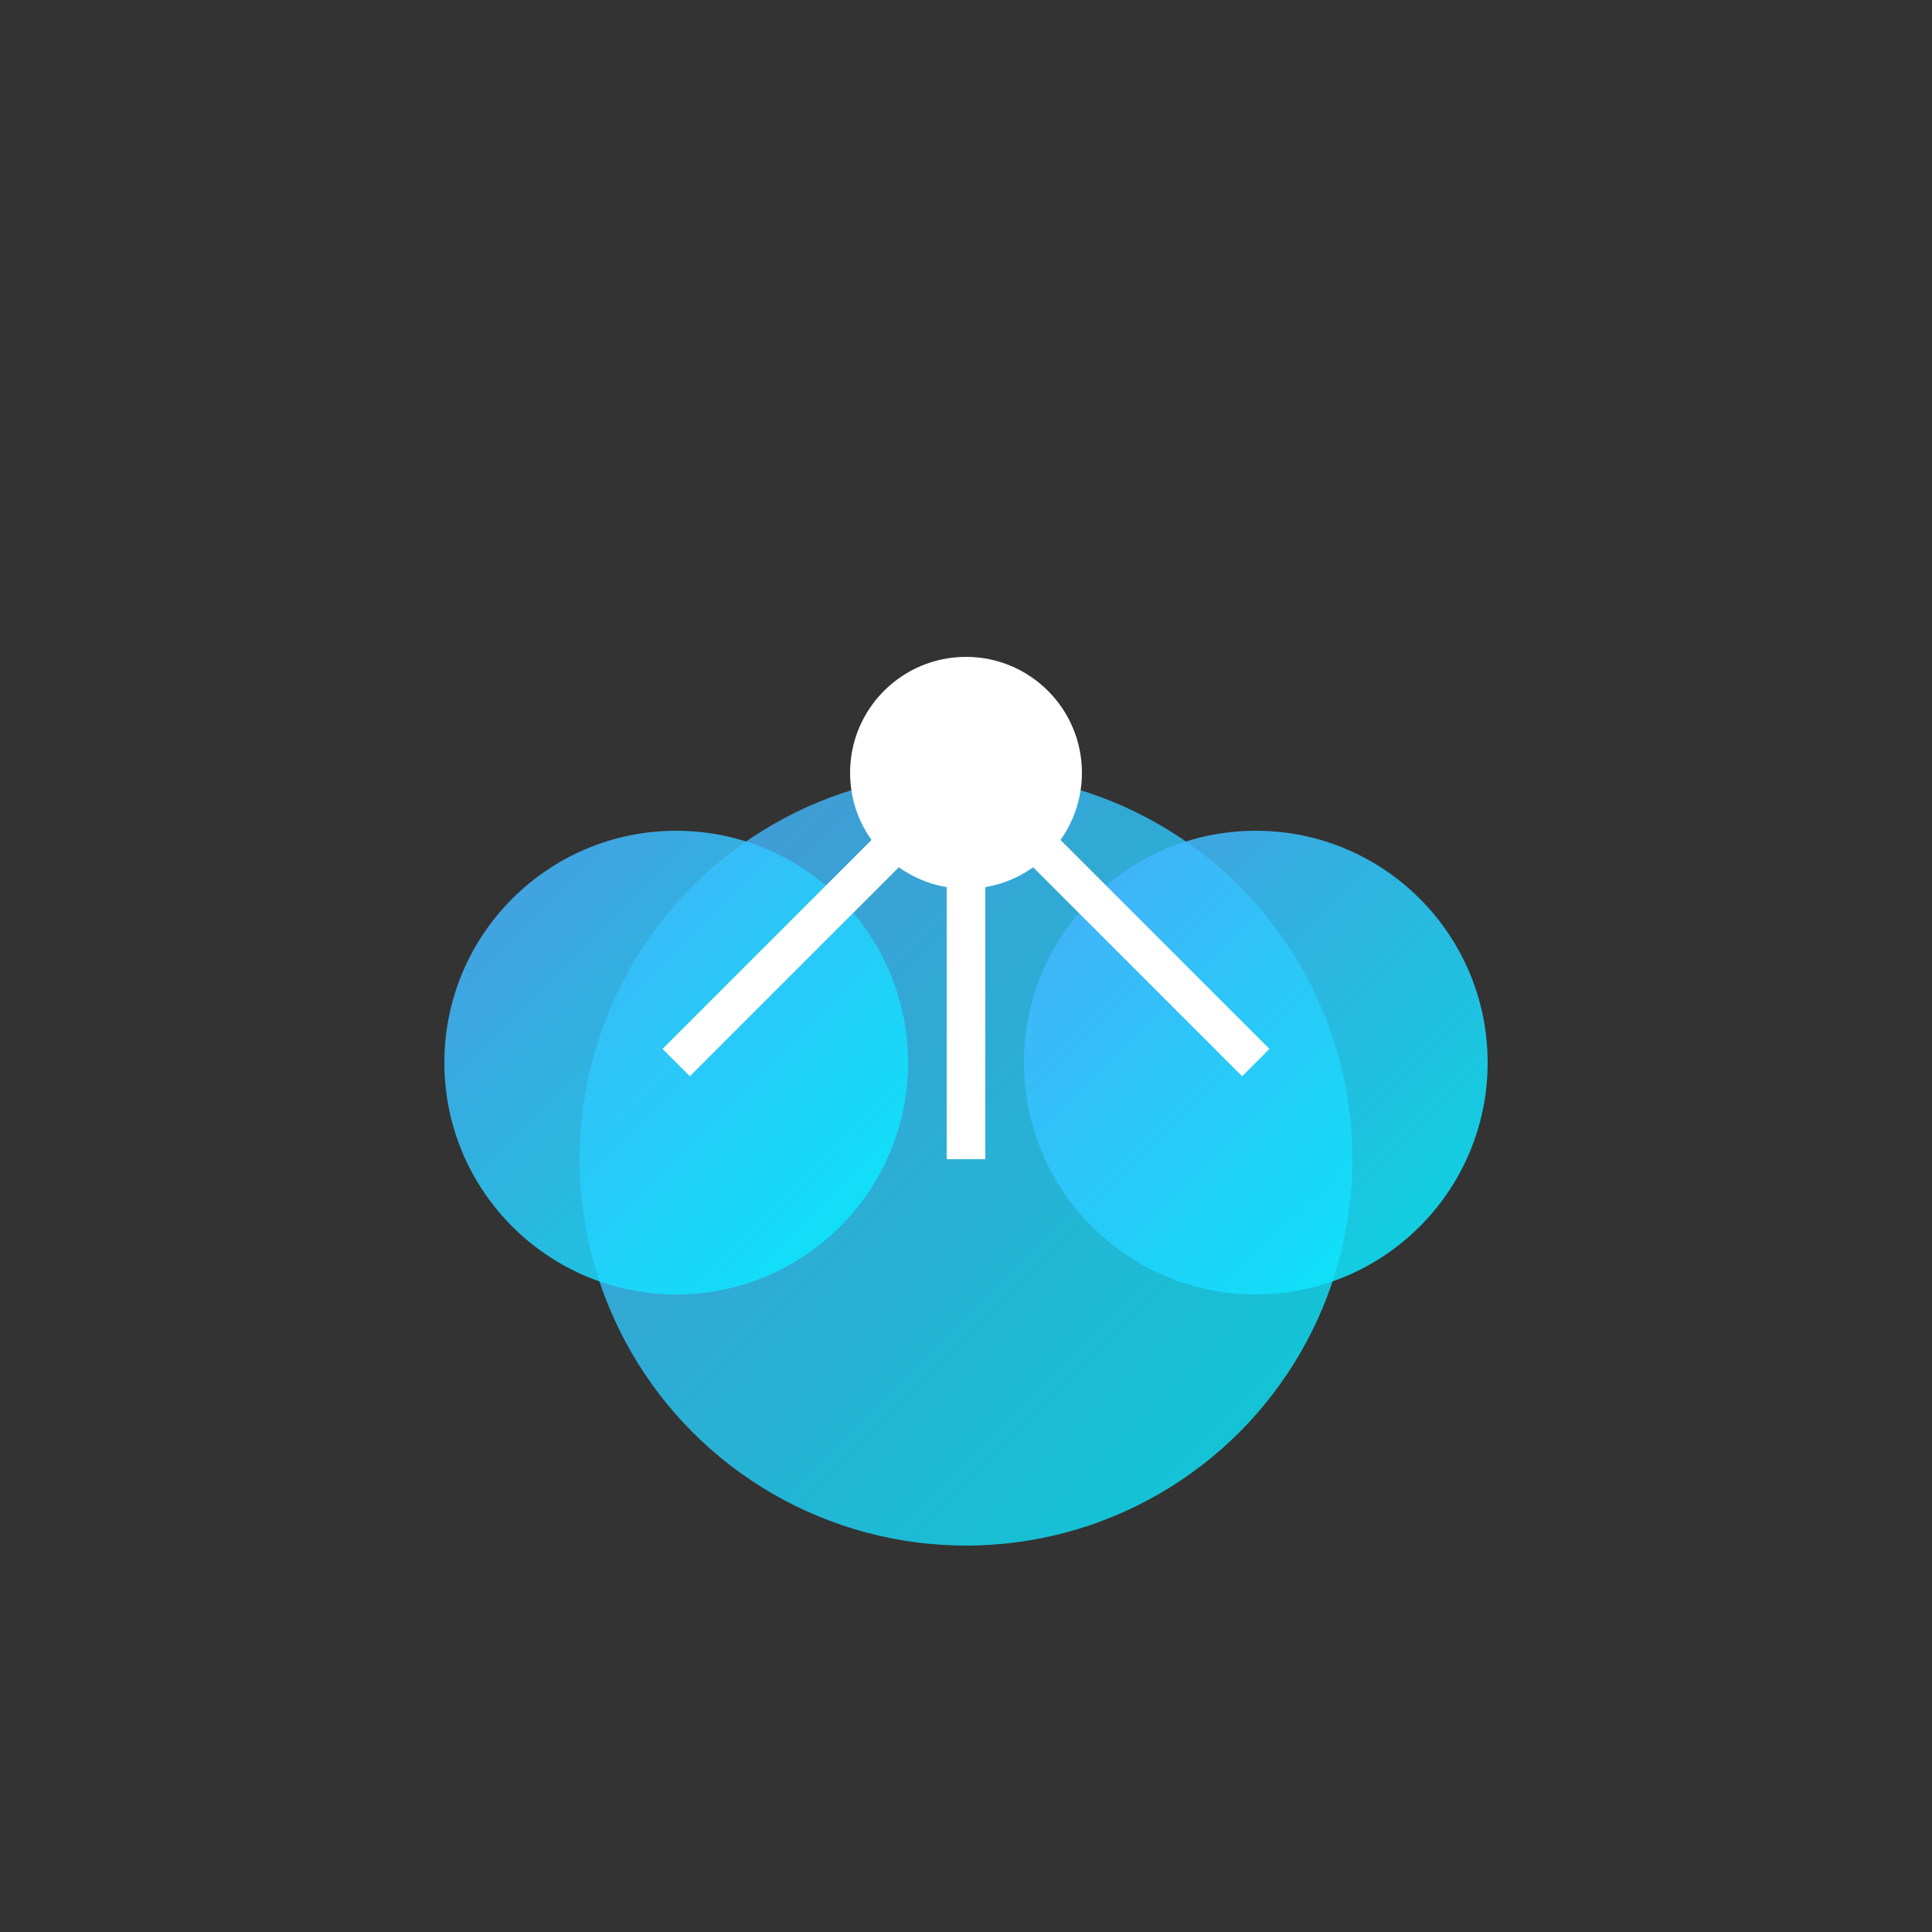 <svg xmlns="http://www.w3.org/2000/svg" viewBox="0 0 100 100" width="100" height="100">
    <rect x="0" y="0" width="100" height="100" fill="#333333" stroke="none"/>
    <defs>
        <linearGradient id="grad1" x1="0%" y1="0%" x2="100%" y2="100%">
            <stop offset="0%" style="stop-color:#4facfe;stop-opacity:1" />
            <stop offset="100%" style="stop-color:#00f2fe;stop-opacity:1" />
        </linearGradient>
    </defs>
    <!-- 云朵轮廓 -->
    <circle cx="50" cy="60" r="20" fill="url(#grad1)" opacity="0.8" />
    <circle cx="35" cy="55" r="12" fill="url(#grad1)" opacity="0.85" />
    <circle cx="65" cy="55" r="12" fill="url(#grad1)" opacity="0.85" />
    <!-- 连接节点（Nexus） -->
    <circle cx="50" cy="40" r="6" fill="#ffffff" />
    <line x1="50" y1="40" x2="35" y2="55" stroke="#ffffff" stroke-width="2" />
    <line x1="50" y1="40" x2="65" y2="55" stroke="#ffffff" stroke-width="2" />
    <line x1="50" y1="40" x2="50" y2="60" stroke="#ffffff" stroke-width="2" />
</svg>